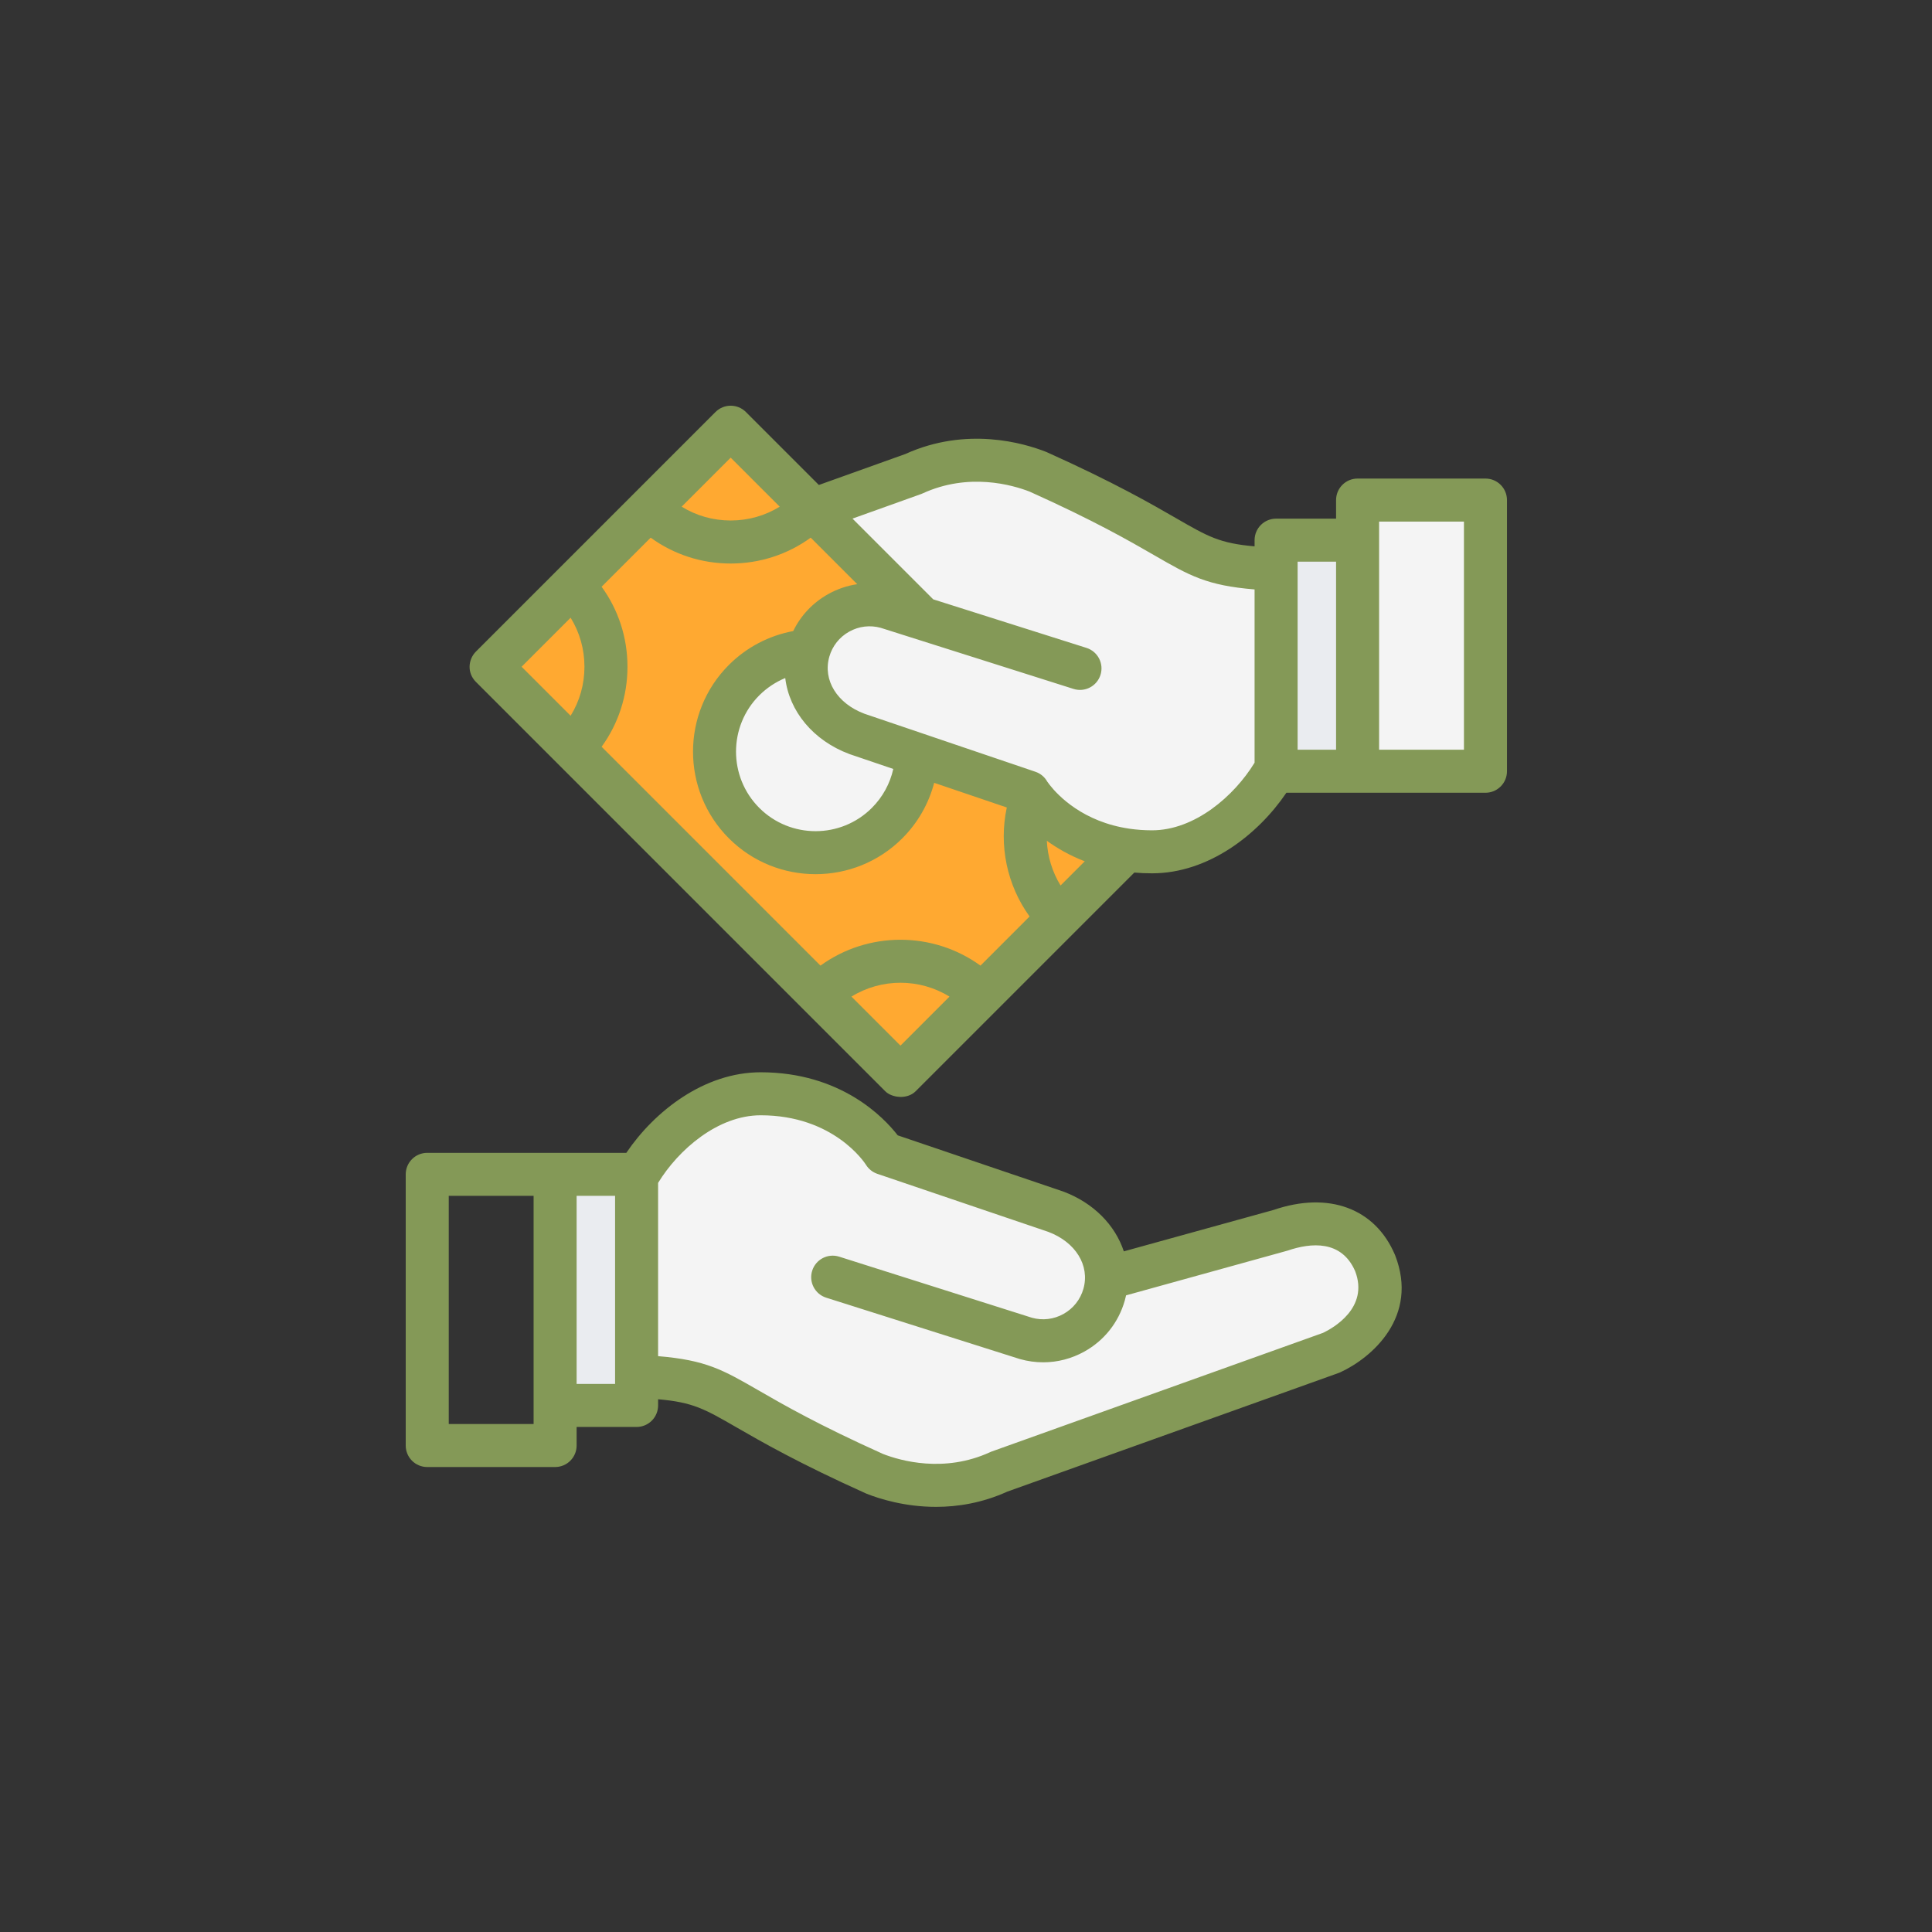 <svg width="100" height="100" viewBox="0 0 100 100" fill="none" xmlns="http://www.w3.org/2000/svg">
<rect x="0" y="0" width="100" height="100" fill="#333333" stroke="none"/>
<path d="M32.95 62.414V71.241C37.978 71.462 36.527 72.351 45.275 76.284C46.389 76.722 48.961 77.44 51.715 76.174C51.716 76.174 51.719 76.173 51.721 76.172L68.906 70.019C69.465 69.762 72.286 68.229 71.173 65.375C69.873 62.331 66.525 63.601 66.245 63.692L57.273 66.172" fill="#F4F4F4"/>
<path d="M43.1 66.107L53.092 69.273C54.836 69.769 56.651 68.757 57.147 67.013C57.643 65.27 56.632 63.454 54.633 62.713L45.77 59.704C45.769 59.704 43.877 56.614 39.371 56.614C36.526 56.614 34.073 58.913 32.95 60.926V64.946" fill="#F4F4F4"/>
<path d="M32.951 60.784H28.733V72.746H32.951V60.784Z" fill="#EAECF0"/>
<path d="M72.211 64.97C72.206 64.959 72.202 64.948 72.197 64.937C71.172 62.539 68.769 61.653 65.925 62.625L58.169 64.77C57.721 63.412 56.602 62.256 55.021 61.669C55.011 61.666 55.001 61.662 54.991 61.659L46.466 58.765C45.756 57.848 43.533 55.501 39.371 55.501C36.463 55.501 33.89 57.496 32.418 59.671H22.113C21.498 59.671 21 60.169 21 60.784V74.82C21 75.435 21.498 75.933 22.113 75.933H28.733C29.348 75.933 29.846 75.435 29.846 74.82V73.859H32.95C33.565 73.859 34.063 73.36 34.063 72.746V72.425C35.873 72.583 36.468 72.926 38.13 73.885C39.408 74.621 41.34 75.735 44.818 77.299C44.834 77.307 44.851 77.314 44.867 77.32C45.535 77.583 46.84 77.995 48.449 77.995C49.569 77.995 50.837 77.795 52.138 77.206L69.281 71.067C69.312 71.056 69.342 71.044 69.371 71.031C71.01 70.277 73.451 68.152 72.211 64.97ZM27.619 73.707H23.227V61.897H27.619V73.707ZM31.837 71.632H29.846V61.897H31.837V71.632ZM68.481 68.988L51.346 75.124C51.33 75.129 51.31 75.137 51.295 75.143C51.28 75.149 51.265 75.156 51.25 75.163C48.864 76.259 46.595 75.603 45.706 75.257C42.346 73.745 40.553 72.711 39.242 71.955C37.42 70.905 36.543 70.399 34.063 70.194V61.227C35.119 59.498 37.165 57.727 39.371 57.727C43.155 57.727 44.758 60.188 44.821 60.287C44.957 60.508 45.166 60.675 45.412 60.758L54.26 63.761C55.673 64.292 56.42 65.502 56.077 66.709C55.918 67.266 55.552 67.728 55.046 68.01C54.544 68.29 53.964 68.359 53.411 68.206L43.437 65.045C42.85 64.859 42.225 65.184 42.039 65.77C41.853 66.356 42.178 66.982 42.764 67.168L52.756 70.334C52.767 70.338 52.777 70.341 52.788 70.344C53.187 70.457 53.593 70.513 53.997 70.513C54.736 70.513 55.466 70.325 56.13 69.955C57.155 69.384 57.897 68.447 58.218 67.318C58.244 67.228 58.267 67.137 58.286 67.047L66.645 64.732C67.852 64.319 69.437 64.171 70.143 65.796C70.873 67.704 68.975 68.753 68.481 68.988Z" fill="#849957"/>
<path d="M47.709 32.001L37.821 22.113L25.424 34.51L46.609 55.695L58.307 43.996" fill="#FFA931"/>
<path d="M41.854 33.691C41.855 33.688 41.855 33.686 41.856 33.684C40.639 33.767 39.445 34.274 38.514 35.204C36.471 37.248 36.471 40.561 38.514 42.604C40.558 44.648 43.871 44.648 45.915 42.604C46.903 41.616 47.413 40.331 47.446 39.036" fill="#F4F4F4"/>
<path d="M66.052 38.29V29.463C61.024 29.241 62.475 28.353 53.727 24.42C52.613 23.981 50.041 23.264 47.287 24.529C47.285 24.53 47.283 24.531 47.281 24.532L42.096 26.388L47.446 31.738" fill="#F4F4F4"/>
<path d="M25.424 34.511L29.627 30.308C31.945 32.625 31.945 36.396 29.627 38.713L25.424 34.511Z" fill="#FFA931"/>
<path d="M42.406 51.492C44.724 49.175 48.494 49.175 50.812 51.492L46.609 55.695L42.406 51.492Z" fill="#FFA931"/>
<path d="M33.618 26.316L37.821 22.113L42.024 26.316C39.706 28.634 35.936 28.634 33.618 26.316Z" fill="#FFA931"/>
<path d="M53.421 41.265C52.659 43.368 53.12 45.818 54.803 47.501L58.307 43.997" fill="#FFA931"/>
<path d="M55.899 34.597L45.908 31.431C44.164 30.935 42.348 31.947 41.853 33.691C41.357 35.434 42.368 37.25 44.367 37.991L53.234 41.001L53.23 41C53.23 41 55.122 44.09 59.629 44.09C62.474 44.09 64.927 41.791 66.05 39.778V35.758" fill="#F4F4F4"/>
<path d="M70.268 27.959H66.051V39.92H70.268V27.959Z" fill="#EAECF0"/>
<path d="M76.888 25.884H70.268V39.92H76.888V25.884Z" fill="#F4F4F4"/>
<path d="M76.888 24.77H70.268C69.653 24.77 69.155 25.269 69.155 25.884V26.845H66.051C65.436 26.845 64.937 27.343 64.937 27.958V28.279C63.128 28.121 62.533 27.778 60.871 26.819C59.593 26.082 57.661 24.968 54.182 23.404C54.166 23.397 54.15 23.39 54.133 23.384C53.001 22.938 50.033 22.062 46.864 23.498L42.384 25.102L38.608 21.326C38.173 20.891 37.468 20.891 37.033 21.326L24.636 33.723C24.235 34.124 24.158 34.82 24.636 35.298L45.82 56.482C46.159 56.822 46.953 56.924 47.395 56.482L58.713 45.164C59.008 45.19 59.313 45.203 59.629 45.203C62.538 45.203 65.111 43.208 66.583 41.033H76.888C77.502 41.033 78.001 40.535 78.001 39.92V25.884C78.001 25.269 77.502 24.77 76.888 24.77ZM40.644 35.095C40.85 36.806 42.081 38.33 43.98 39.035C43.99 39.038 44 39.042 44.01 39.045L46.236 39.801C46.068 40.559 45.687 41.257 45.127 41.817C43.521 43.423 40.907 43.423 39.301 41.817C37.695 40.211 37.695 37.598 39.301 35.991C39.689 35.604 40.146 35.301 40.644 35.095ZM42.871 30.748C42.073 31.193 41.447 31.859 41.057 32.664C39.801 32.897 38.639 33.505 37.727 34.417C35.252 36.891 35.252 40.917 37.727 43.392C38.964 44.629 40.589 45.247 42.214 45.247C43.839 45.247 45.464 44.629 46.702 43.392C47.507 42.587 48.07 41.597 48.353 40.519L52.112 41.795C51.689 43.755 52.122 45.818 53.291 47.437L50.749 49.98C48.288 48.195 44.927 48.195 42.467 49.98L31.139 38.652C32.008 37.456 32.478 36.02 32.478 34.511C32.478 33.001 32.008 31.565 31.139 30.369L33.679 27.829C34.875 28.698 36.311 29.168 37.821 29.168C39.33 29.168 40.766 28.698 41.962 27.829L44.37 30.237C43.85 30.314 43.344 30.485 42.871 30.748ZM54.895 45.833C54.465 45.133 54.222 44.334 54.184 43.518C54.717 43.904 55.369 44.281 56.147 44.581L54.895 45.833ZM37.82 23.688L40.358 26.225C39.604 26.692 38.731 26.941 37.82 26.941C36.909 26.941 36.037 26.692 35.283 26.225L37.82 23.688ZM29.535 31.973C30.002 32.727 30.251 33.599 30.251 34.511C30.251 35.422 30.002 36.294 29.535 37.048L26.998 34.511L29.535 31.973ZM46.608 54.121L44.071 51.584C45.62 50.628 47.596 50.628 49.145 51.584L46.608 54.121ZM59.629 42.977C59.217 42.977 58.83 42.947 58.468 42.895C58.467 42.895 58.465 42.894 58.464 42.894C56.059 42.545 54.766 41.178 54.34 40.637C54.317 40.604 54.22 40.477 54.206 40.456C54.076 40.224 53.864 40.038 53.592 39.946L44.741 36.942C43.328 36.412 42.582 35.202 42.924 33.996C42.924 33.995 42.924 33.994 42.925 33.993C42.925 33.992 42.925 33.992 42.925 33.991C43.084 33.435 43.45 32.974 43.955 32.693C44.456 32.413 45.036 32.344 45.589 32.497L55.564 35.658C56.15 35.844 56.776 35.519 56.961 34.933C57.147 34.347 56.822 33.721 56.236 33.535L48.304 31.022L48.234 30.953C48.234 30.952 48.233 30.951 48.232 30.95L44.125 26.843L47.655 25.579C47.667 25.575 47.682 25.57 47.694 25.565C47.697 25.564 47.703 25.561 47.705 25.56C47.721 25.554 47.736 25.547 47.75 25.541C50.137 24.444 52.405 25.1 53.294 25.446C56.655 26.958 58.448 27.992 59.758 28.748C61.58 29.799 62.458 30.305 64.937 30.509V39.476C63.882 41.206 61.836 42.977 59.629 42.977ZM67.164 29.072H69.155V38.806H67.164V29.072ZM75.774 38.806H71.382V26.997H75.774V38.806Z" fill="#849957"/>
</svg>
